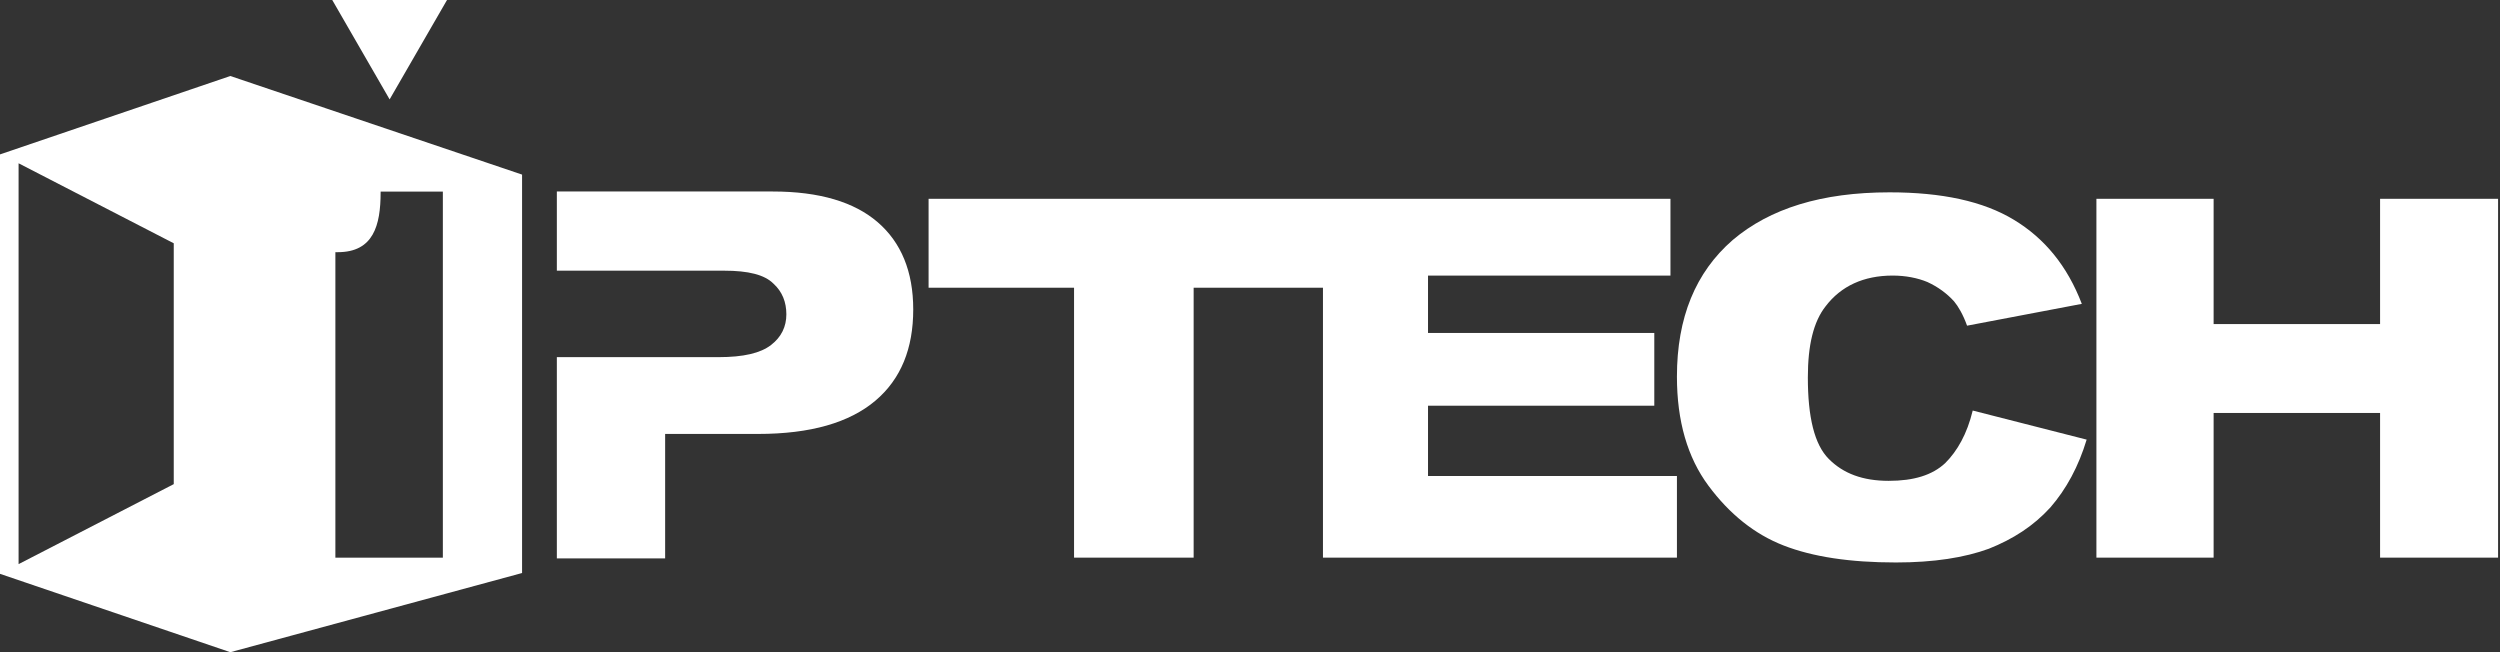 <svg xmlns="http://www.w3.org/2000/svg" width="92" height="24" viewBox="0 0 92 24" fill="none"><rect x="0" y="0" width="92" height="24" fill="#333333" stroke="none"/><path d="M8.476 2.797L0 5.682V21.117L8.476 24.001L19.212 21.087V6.425L8.476 2.797ZM6.394 17.816L0.684 20.76V6.009L6.394 8.953V17.816ZM12.342 9.28C12.372 9.28 12.402 9.28 12.431 9.28C13.74 9.28 14.007 8.299 14.007 7.079V7.05H16.297V20.522H12.342V9.28Z" fill="white"></path><path d="M52.551 14.93H60.878V12.253H52.551V10.142H61.473V7.316H49.22H48.685H34.172V10.588H39.525V20.521H43.926V10.588H48.685V20.521H61.711V17.517H52.551V14.93Z" fill="white"></path><path d="M71.585 17.041C71.109 17.487 70.425 17.695 69.503 17.695C68.551 17.695 67.837 17.428 67.302 16.892C66.767 16.357 66.529 15.346 66.529 13.889C66.529 12.699 66.737 11.836 67.183 11.271C67.748 10.528 68.581 10.141 69.651 10.141C70.127 10.141 70.573 10.23 70.93 10.379C71.317 10.558 71.644 10.796 71.912 11.093C72.06 11.271 72.239 11.569 72.388 11.985L76.611 11.182C76.075 9.784 75.243 8.773 74.112 8.089C72.982 7.405 71.466 7.078 69.532 7.078C67.034 7.078 65.131 7.673 63.763 8.833C62.395 10.022 61.711 11.688 61.711 13.859C61.711 15.495 62.098 16.833 62.871 17.874C63.644 18.915 64.566 19.658 65.637 20.074C66.707 20.491 68.075 20.699 69.77 20.699C71.168 20.699 72.298 20.52 73.191 20.193C74.083 19.837 74.826 19.361 75.451 18.677C76.046 17.993 76.492 17.16 76.789 16.178L72.596 15.108C72.388 15.97 72.031 16.595 71.585 17.041Z" fill="white"></path><path d="M87.587 7.316V11.926H81.461V7.316H77.148V20.521H81.461V15.197H87.587V20.521H91.929V7.316H87.587Z" fill="white"></path><path d="M32.299 8.177C31.436 7.433 30.158 7.047 28.433 7.047H20.492V9.961H25.28H26.648C27.541 9.961 28.135 10.11 28.462 10.437C28.79 10.735 28.938 11.121 28.938 11.567C28.938 12.013 28.76 12.4 28.373 12.697C27.987 12.995 27.362 13.143 26.44 13.143H25.28H20.492V20.549H24.477V15.969H27.897C29.831 15.969 31.258 15.552 32.21 14.749C33.161 13.947 33.607 12.816 33.607 11.389C33.607 9.991 33.161 8.92 32.299 8.177Z" fill="white"></path><path d="M16.45 0H12.227L14.338 3.658L16.45 0Z" fill="white"></path></svg>
